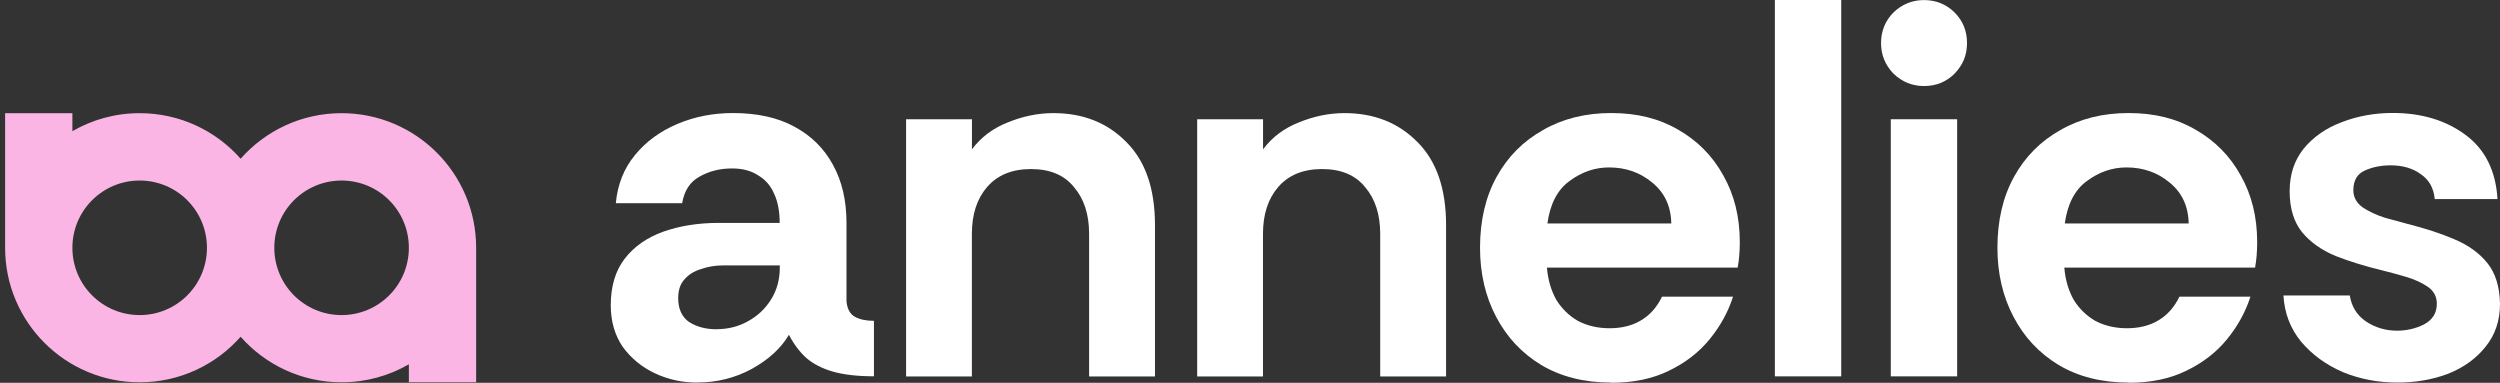 <svg width="209" height="32" viewBox="0 0 209 32" fill="none" xmlns="http://www.w3.org/2000/svg">
<rect x="0" y="0" width="209" height="32" fill="#333333" stroke="none"/>
<path d="M200.43 31.983C198.811 31.983 197.293 31.695 195.877 31.114C194.461 30.505 193.293 29.653 192.368 28.559C191.471 27.458 190.98 26.172 190.896 24.7H196.441C196.588 25.625 197.034 26.347 197.784 26.866C198.563 27.385 199.431 27.645 200.385 27.645C201.192 27.645 201.948 27.47 202.636 27.126C203.358 26.748 203.719 26.172 203.719 25.394C203.719 24.784 203.46 24.31 202.941 23.961C202.422 23.611 201.812 23.34 201.118 23.137C200.424 22.934 199.787 22.759 199.211 22.618C197.767 22.274 196.453 21.867 195.268 21.405C194.083 20.914 193.147 20.248 192.453 19.413C191.759 18.544 191.415 17.405 191.415 15.989C191.415 14.573 191.804 13.416 192.582 12.434C193.389 11.453 194.444 10.714 195.747 10.223C197.079 9.704 198.506 9.444 200.041 9.444C202.439 9.444 204.464 10.054 206.106 11.267C207.753 12.48 208.65 14.274 208.791 16.643H203.544C203.46 15.718 203.065 15.024 202.376 14.561C201.711 14.071 200.876 13.822 199.86 13.822C199.053 13.822 198.331 13.969 197.694 14.257C197.056 14.544 196.74 15.097 196.74 15.904C196.74 16.48 197 16.959 197.519 17.337C198.038 17.681 198.659 17.975 199.381 18.206C200.103 18.409 200.74 18.584 201.288 18.725C202.788 19.103 204.103 19.532 205.231 20.023C206.388 20.513 207.296 21.179 207.962 22.014C208.628 22.855 208.972 23.977 209 25.394C209 26.81 208.594 28.006 207.787 28.993C207.008 29.975 205.965 30.725 204.667 31.244C203.369 31.735 201.953 31.983 200.419 31.983H200.43Z" fill="white"/>
<path d="M134.693 31.983C132.442 31.983 130.49 31.492 128.843 30.51C127.224 29.529 125.966 28.186 125.074 26.482C124.177 24.778 123.731 22.855 123.731 20.716C123.731 18.431 124.194 16.457 125.119 14.781C126.045 13.106 127.331 11.808 128.978 10.883C130.626 9.929 132.533 9.45 134.699 9.45C136.865 9.45 138.699 9.912 140.29 10.838C141.909 11.763 143.167 13.032 144.059 14.651C144.984 16.271 145.447 18.132 145.447 20.242C145.447 20.62 145.43 20.993 145.401 21.371C145.373 21.715 145.328 22.048 145.272 22.369H129.322C129.407 23.379 129.667 24.276 130.101 25.055C130.564 25.805 131.167 26.398 131.923 26.832C132.702 27.238 133.582 27.441 134.569 27.441C135.557 27.441 136.448 27.227 137.17 26.792C137.92 26.358 138.513 25.692 138.947 24.801H144.882C144.476 26.07 143.827 27.255 142.93 28.355C142.033 29.455 140.894 30.335 139.506 31.001C138.146 31.667 136.544 32 134.693 32V31.983ZM129.362 18.68H139.72C139.692 17.235 139.156 16.096 138.118 15.255C137.108 14.414 135.906 13.997 134.518 13.997C133.334 13.997 132.234 14.375 131.224 15.125C130.214 15.848 129.593 17.032 129.362 18.68Z" fill="white"/>
<path d="M160.849 7.193C159.867 7.193 159.015 6.849 158.293 6.155C157.599 5.433 157.255 4.581 157.255 3.6C157.255 2.618 157.599 1.738 158.293 1.044C159.015 0.35 159.867 0.006 160.849 0.006C161.83 0.006 162.71 0.35 163.404 1.044C164.098 1.738 164.442 2.59 164.442 3.6C164.442 4.61 164.098 5.433 163.404 6.155C162.71 6.849 161.859 7.193 160.849 7.193Z" fill="white"/>
<path d="M158.071 31.464V9.969H163.617V31.464H158.071Z" fill="white"/>
<path d="M148.38 31.464V0H153.926V31.464H148.38Z" fill="white"/>
<path d="M177.947 31.983C175.696 31.983 173.744 31.492 172.097 30.51C170.478 29.529 169.219 28.186 168.328 26.482C167.431 24.778 166.985 22.855 166.985 20.716C166.985 18.431 167.448 16.457 168.373 14.781C169.298 13.106 170.585 11.808 172.232 10.883C173.88 9.929 175.786 9.45 177.953 9.45C180.119 9.45 181.953 9.912 183.544 10.838C185.163 11.763 186.421 13.032 187.313 14.651C188.238 16.271 188.7 18.132 188.7 20.242C188.7 20.62 188.684 20.993 188.655 21.371C188.627 21.715 188.582 22.048 188.526 22.369H172.576C172.661 23.379 172.92 24.276 173.355 25.055C173.817 25.805 174.427 26.398 175.177 26.832C175.956 27.238 176.841 27.441 177.823 27.441C178.805 27.441 179.702 27.227 180.424 26.792C181.174 26.358 181.767 25.692 182.201 24.801H188.136C187.73 26.07 187.081 27.255 186.184 28.355C185.287 29.455 184.148 30.335 182.76 31.001C181.4 31.667 179.798 32 177.947 32V31.983ZM172.616 18.68H182.974C182.946 17.235 182.41 16.096 181.372 15.255C180.362 14.414 179.16 13.997 177.772 13.997C176.588 13.997 175.487 14.375 174.478 15.125C173.468 15.848 172.847 17.032 172.616 18.68Z" fill="white"/>
<path d="M100.085 31.464V9.969H105.591V12.485C106.341 11.475 107.34 10.725 108.581 10.234C109.851 9.715 111.126 9.456 112.395 9.456C114.877 9.456 116.914 10.262 118.505 11.882C120.096 13.473 120.892 15.78 120.892 18.815V31.47H115.385V19.549C115.385 17.93 114.968 16.632 114.127 15.65C113.32 14.64 112.119 14.133 110.528 14.133C108.937 14.133 107.712 14.64 106.844 15.65C106.003 16.632 105.585 17.935 105.585 19.549V31.47H100.079L100.085 31.464Z" fill="white"/>
<path d="M75.749 31.464V9.969H81.255V12.485C82.005 11.475 83.004 10.725 84.245 10.234C85.515 9.715 86.79 9.456 88.059 9.456C90.541 9.456 92.584 10.262 94.169 11.882C95.76 13.473 96.556 15.78 96.556 18.815V31.47H91.049V19.549C91.049 17.93 90.632 16.632 89.791 15.65C88.984 14.64 87.783 14.133 86.192 14.133C84.601 14.133 83.376 14.64 82.508 15.65C81.667 16.632 81.249 17.935 81.249 19.549V31.47H75.743L75.749 31.464Z" fill="white"/>
<path d="M58.298 31.983C57.029 31.983 55.844 31.724 54.744 31.204C53.644 30.686 52.752 29.946 52.058 28.993C51.392 28.011 51.06 26.855 51.06 25.523C51.06 23.932 51.449 22.635 52.227 21.625C53.006 20.615 54.078 19.865 55.432 19.374C56.82 18.883 58.366 18.635 60.069 18.635H65.181C65.181 17.653 65.023 16.829 64.701 16.164C64.414 15.498 63.962 14.996 63.359 14.646C62.783 14.268 62.061 14.082 61.192 14.082C60.182 14.082 59.268 14.313 58.462 14.776C57.683 15.21 57.203 15.944 57.029 16.987H51.483C51.629 15.425 52.16 14.082 53.085 12.959C54.01 11.831 55.195 10.968 56.639 10.358C58.084 9.749 59.629 9.45 61.277 9.45C63.302 9.45 65.006 9.828 66.388 10.578C67.804 11.329 68.888 12.401 69.638 13.783C70.388 15.143 70.766 16.756 70.766 18.635V25.179C70.823 25.817 71.054 26.245 71.46 26.477C71.866 26.708 72.397 26.821 73.062 26.821V31.458C71.703 31.458 70.563 31.329 69.638 31.069C68.741 30.81 68.007 30.432 67.426 29.941C66.851 29.422 66.36 28.773 65.954 27.989C65.288 29.117 64.25 30.07 62.834 30.849C61.446 31.599 59.928 31.977 58.281 31.977L58.298 31.983ZM59.9 27.52C60.854 27.52 61.722 27.306 62.501 26.872C63.308 26.437 63.962 25.834 64.453 25.049C64.944 24.271 65.192 23.374 65.192 22.364V22.189H60.425C59.787 22.189 59.184 22.291 58.603 22.494C58.027 22.669 57.565 22.956 57.215 23.363C56.871 23.741 56.696 24.259 56.696 24.925C56.696 25.822 57 26.488 57.604 26.917C58.242 27.323 59.003 27.526 59.9 27.526V27.52Z" fill="white"/>
<path fill-rule="evenodd" clip-rule="evenodd" d="M6.052 10.967V9.461H0.427V20.711C0.427 26.928 5.465 31.96 11.676 31.96C15.039 31.96 18.052 30.488 20.116 28.152C22.176 30.488 25.194 31.96 28.556 31.96C30.605 31.96 32.528 31.413 34.181 30.454V31.96H39.806V20.711C39.806 14.494 34.768 9.461 28.556 9.461C25.194 9.461 22.181 10.934 20.116 13.269C18.057 10.934 15.039 9.461 11.676 9.461C9.628 9.461 7.705 10.008 6.052 10.967ZM11.676 26.341C8.568 26.341 6.052 23.825 6.052 20.716C6.052 17.608 8.568 15.092 11.676 15.092C14.785 15.092 17.301 17.608 17.301 20.716C17.301 23.825 14.785 26.341 11.676 26.341ZM28.556 26.341C25.448 26.341 22.932 23.825 22.932 20.716C22.932 17.608 25.448 15.092 28.556 15.092C31.665 15.092 34.181 17.608 34.181 20.716C34.181 23.825 31.665 26.341 28.556 26.341Z" fill="#FAB5E5"/>
</svg>
